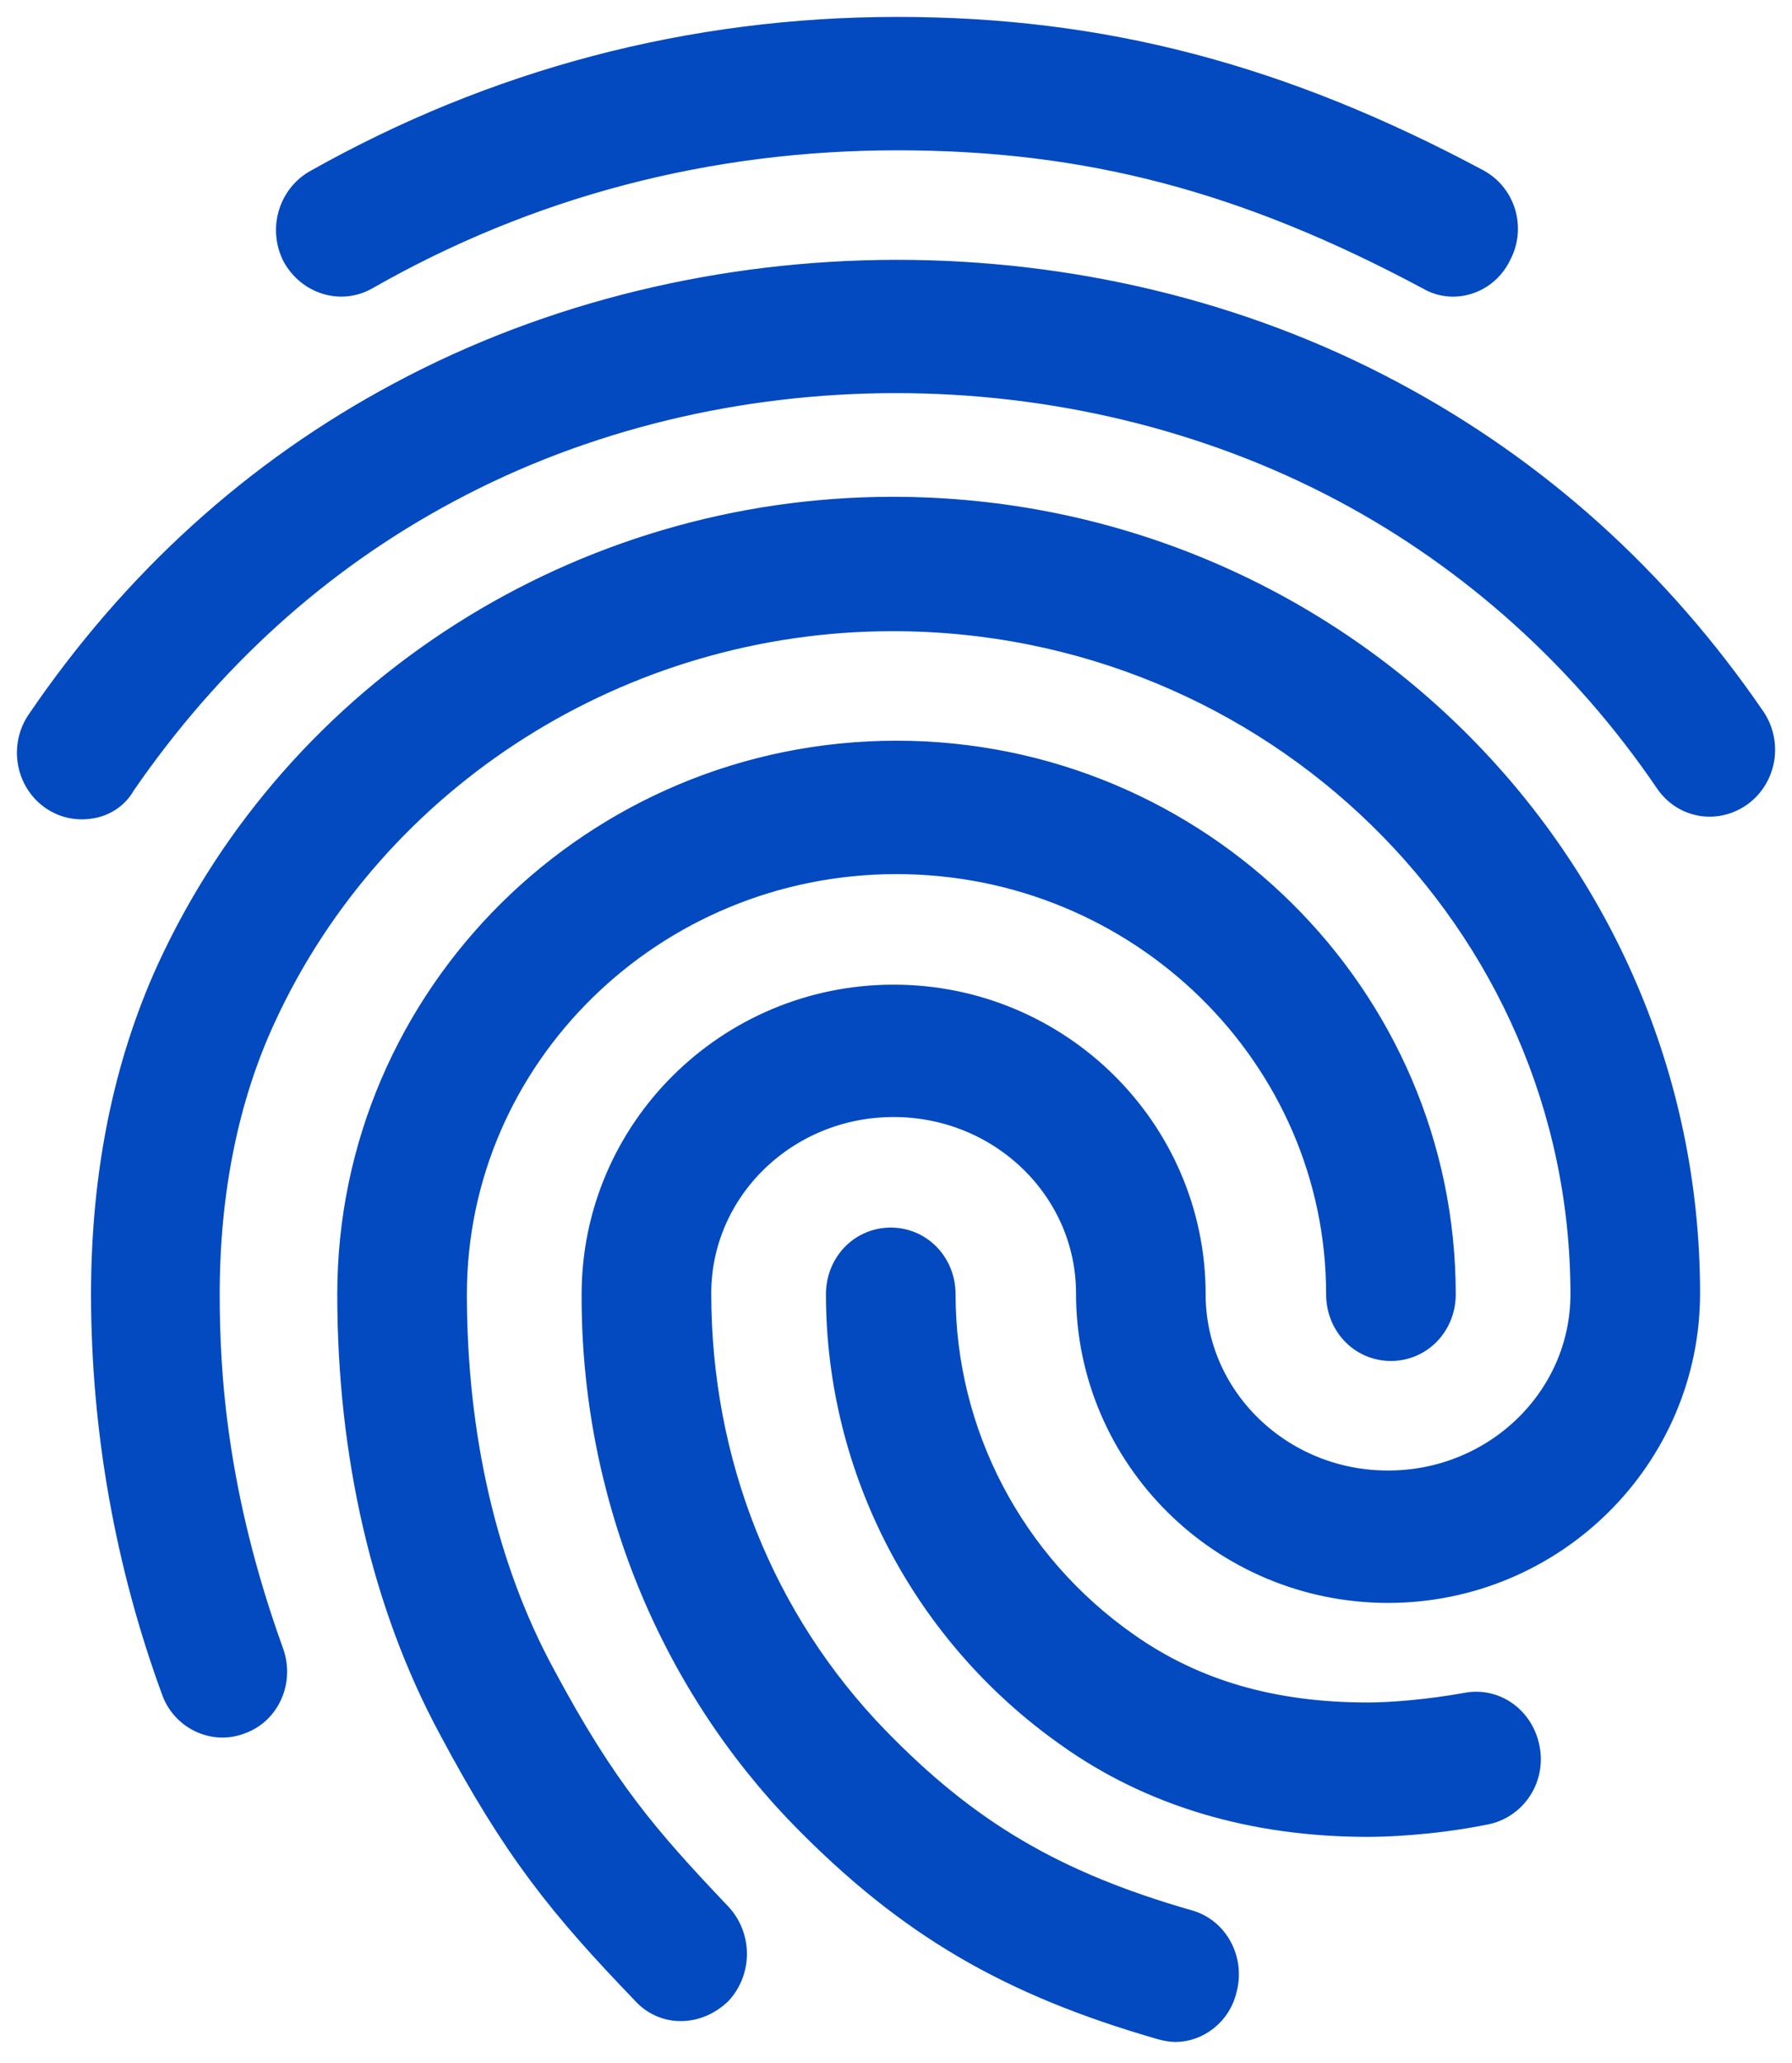 <svg width="53" height="61" viewBox="0 0 53 61" fill="none" xmlns="http://www.w3.org/2000/svg">
<path d="M42.98 8.271C42.753 8.271 42.526 8.212 42.328 8.094C36.887 5.18 32.183 3.944 26.543 3.944C20.932 3.944 15.605 5.327 10.759 8.094C10.079 8.477 9.229 8.212 8.832 7.505C8.655 7.161 8.615 6.758 8.721 6.384C8.827 6.01 9.071 5.694 9.399 5.504C14.669 2.531 20.451 1 26.543 1C32.579 1 37.85 2.383 43.632 5.474C44.34 5.857 44.595 6.74 44.227 7.446C44.114 7.692 43.938 7.899 43.718 8.045C43.497 8.191 43.241 8.269 42.98 8.271ZM2.427 23.724C2.166 23.727 1.909 23.654 1.685 23.514C1.462 23.374 1.279 23.173 1.159 22.932C1.039 22.691 0.985 22.42 1.004 22.15C1.022 21.879 1.113 21.619 1.265 21.399C4.071 17.278 7.642 14.04 11.892 11.773C20.791 7.005 32.183 6.975 41.109 11.744C45.36 14.01 48.931 17.219 51.736 21.31C51.845 21.469 51.922 21.648 51.964 21.837C52.006 22.026 52.011 22.223 51.98 22.414C51.948 22.606 51.88 22.789 51.78 22.953C51.68 23.117 51.55 23.259 51.396 23.371C50.744 23.842 49.866 23.695 49.413 23.018C46.931 19.369 43.634 16.399 39.806 14.364C31.673 10.037 21.272 10.037 13.168 14.393C9.314 16.454 6.083 19.397 3.532 23.106C3.306 23.518 2.881 23.724 2.427 23.724ZM20.139 59.253C19.953 59.255 19.769 59.217 19.598 59.141C19.427 59.065 19.273 58.953 19.147 58.811C16.681 56.25 15.35 54.602 13.451 51.04C11.496 47.42 10.475 43.004 10.475 38.265C10.475 29.523 17.673 22.399 26.515 22.399C35.357 22.399 42.555 29.523 42.555 38.265C42.555 39.089 41.931 39.737 41.138 39.737C40.344 39.737 39.721 39.089 39.721 38.265C39.721 31.142 33.798 25.343 26.515 25.343C19.232 25.343 13.309 31.142 13.309 38.265C13.309 42.504 14.216 46.419 15.945 49.598C17.758 52.983 19.005 54.425 21.187 56.721C21.726 57.31 21.726 58.222 21.187 58.811C20.876 59.105 20.507 59.253 20.139 59.253ZM40.458 53.807C37.085 53.807 34.11 52.924 31.673 51.187C27.45 48.214 24.928 43.387 24.928 38.265C24.928 37.441 25.552 36.793 26.345 36.793C27.138 36.793 27.762 37.441 27.762 38.265C27.762 42.416 29.802 46.331 33.26 48.744C35.272 50.157 37.624 50.834 40.458 50.834C41.138 50.834 42.271 50.746 43.405 50.54C44.17 50.393 44.907 50.922 45.048 51.747C45.19 52.541 44.68 53.307 43.886 53.454C42.271 53.778 40.854 53.807 40.458 53.807ZM34.761 59.871C34.648 59.871 34.507 59.841 34.393 59.812C29.887 58.517 26.94 56.78 23.851 53.63C21.894 51.623 20.342 49.23 19.286 46.592C18.23 43.953 17.691 41.122 17.702 38.265C17.702 33.497 21.612 29.611 26.43 29.611C31.247 29.611 35.158 33.497 35.158 38.265C35.158 41.415 37.794 43.976 41.053 43.976C44.312 43.976 46.947 41.415 46.947 38.265C46.947 27.168 37.737 18.161 26.402 18.161C18.354 18.161 10.986 22.812 7.67 30.023C6.565 32.408 5.998 35.204 5.998 38.265C5.998 40.561 6.196 44.182 7.897 48.891C8.18 49.657 7.812 50.51 7.075 50.775C6.338 51.07 5.516 50.657 5.261 49.922C3.896 46.199 3.195 42.249 3.192 38.265C3.192 34.733 3.844 31.524 5.119 28.728C8.888 20.516 17.248 15.188 26.402 15.188C39.296 15.188 49.781 25.52 49.781 38.236C49.781 43.004 45.87 46.89 41.053 46.89C36.235 46.89 32.324 43.004 32.324 38.236C32.324 35.086 29.689 32.525 26.43 32.525C23.171 32.525 20.536 35.086 20.536 38.236C20.536 43.269 22.406 47.979 25.835 51.511C28.527 54.278 31.106 55.809 35.102 56.957C35.867 57.163 36.292 57.987 36.093 58.752C35.952 59.429 35.357 59.871 34.761 59.871Z" fill="#034AC0" stroke="#034AC0"/>
</svg>
